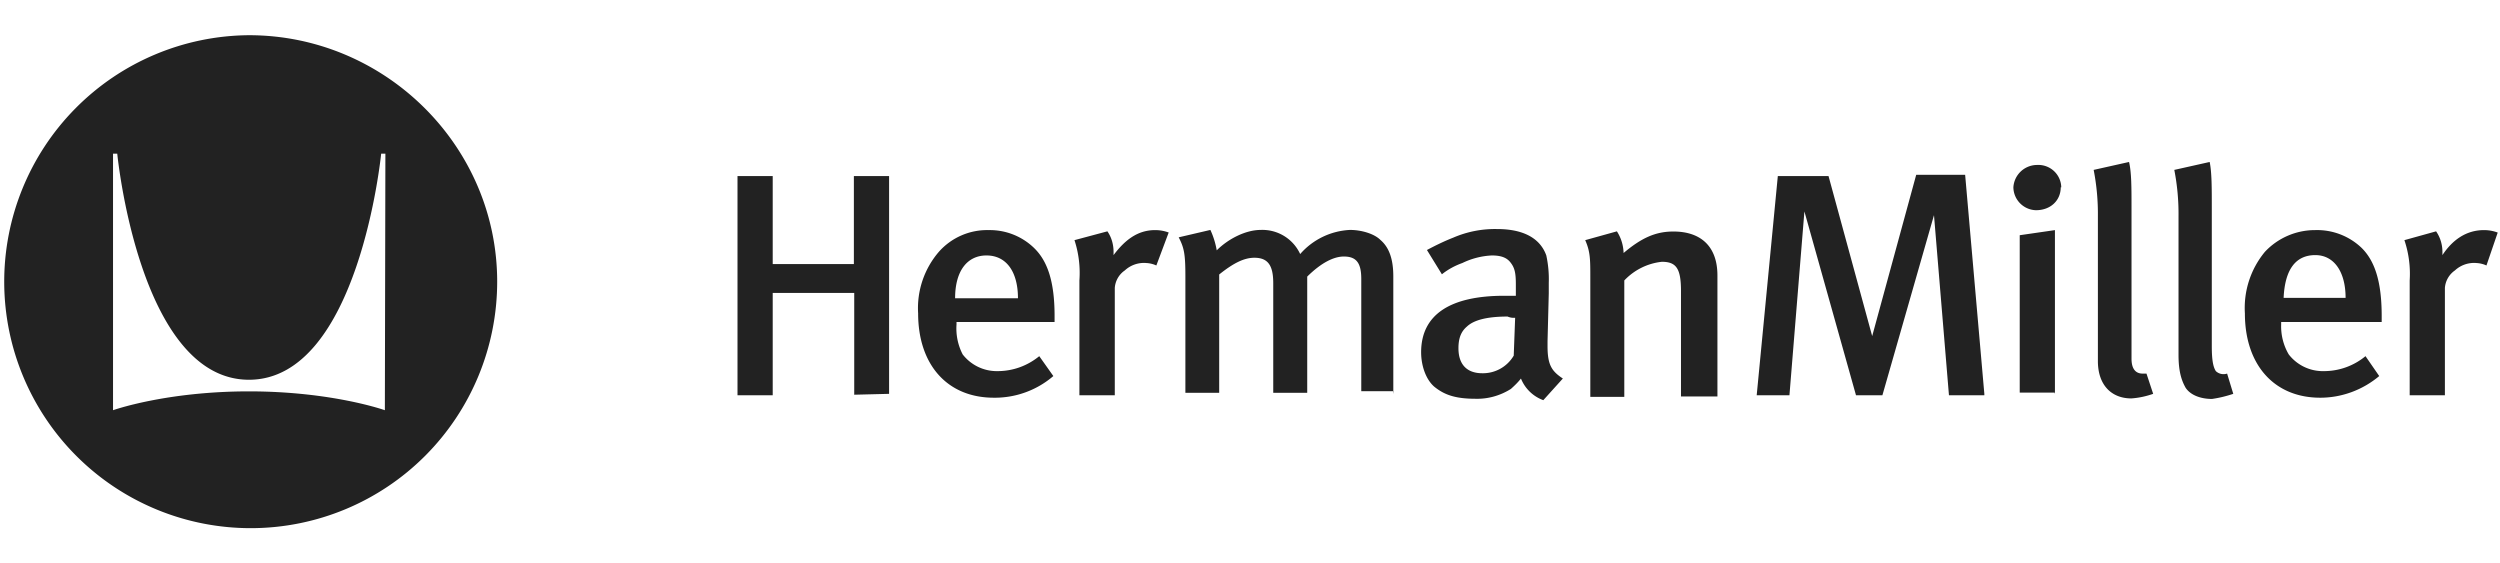 <svg xmlns="http://www.w3.org/2000/svg" fill="#222" viewBox="0 0 142 32"><path d="M14.14 2a14 14 0 1 0 14.1 14c0-7.72-6.38-14-14.1-14Zm7.72 21.3s-3-1.07-7.72-1.07-7.72 1.07-7.72 1.07V8.73h.24s1.25 12.84 7.48 12.84c6.24 0 7.51-12.84 7.51-12.84h.24l-.03 14.57Zm35.96-6.36h-3.57c0-1.58.71-2.43 1.78-2.43 1.15 0 1.79.95 1.79 2.43Zm28.24 1.11-.08 2.15a2.03 2.03 0 0 1-1.79 1c-.85 0-1.35-.48-1.35-1.42 0-.57.15-.95.48-1.23.37-.35 1.08-.57 2.31-.57a.9.9 0 0 0 .43.07Zm47.17-1.13h-3.52c.07-1.58.66-2.43 1.8-2.43 1.06 0 1.72.94 1.72 2.43ZM50.5 22.37V10h-2v5h-4.61v-5h-2v12.45h2v-5.81h4.63v5.78l1.98-.05Zm9.4-4.08v-.35c0-2.01-.43-3.14-1.16-3.85a3.61 3.61 0 0 0-2.57-1.02 3.66 3.66 0 0 0-2.84 1.23 4.9 4.9 0 0 0-1.18 3.5c0 2.92 1.66 4.79 4.3 4.79a5.1 5.1 0 0 0 3.38-1.23l-.8-1.13c-.67.55-1.5.85-2.37.85a2.45 2.45 0 0 1-1.98-.95 3.21 3.21 0 0 1-.35-1.7v-.14h5.57Zm6.49-5.08a2.2 2.2 0 0 0-.78-.14c-1 0-1.72.57-2.36 1.42v-.12c.01-.44-.1-.87-.35-1.23l-1.87.5a6 6 0 0 1 .28 2.29v6.52h2.01v-6.1a1.32 1.32 0 0 1 .57-.99 1.6 1.6 0 0 1 1.22-.42c.2.01.4.06.57.14l.7-1.87Zm12.75 9.16V15.7c0-.99-.24-1.65-.73-2.07-.36-.36-1.09-.57-1.73-.57a4.01 4.01 0 0 0-2.83 1.37 2.36 2.36 0 0 0-2.24-1.37c-.85 0-1.84.5-2.5 1.16a4.6 4.6 0 0 0-.36-1.16l-1.8.42c.31.6.38.95.38 2.22v6.61h1.92v-6.72c.8-.64 1.41-.95 2-.95.78 0 1.07.45 1.07 1.44v6.23h1.93v-6.6c.8-.79 1.51-1.14 2.08-1.14.7 0 .99.35.99 1.27v6.38h1.8l.02.16Zm9.63-.87c-.64-.42-.87-.78-.87-1.84v-.28l.07-2.72v-.59a6.3 6.3 0 0 0-.14-1.56c-.36-1.01-1.35-1.5-2.79-1.5a5.97 5.97 0 0 0-2.5.49c-.51.2-1 .44-1.49.7l.85 1.38c.35-.28.74-.49 1.16-.64a4.3 4.3 0 0 1 1.67-.43c.57 0 .88.14 1.09.43.21.28.28.56.28 1.2v.66h-.66c-3.07 0-4.72 1.07-4.72 3.21 0 .71.24 1.5.73 1.94.57.47 1.2.7 2.36.7.71.02 1.41-.18 2.01-.56.2-.18.4-.37.57-.59a2.17 2.17 0 0 0 1.27 1.23l1.11-1.23Zm8.78-5.85c0-1.7-.99-2.5-2.5-2.5-1 0-1.8.35-2.83 1.22a2.4 2.4 0 0 0-.38-1.23l-1.8.5c.29.66.29 1.09.29 2.15v6.75h1.93v-6.61a3.44 3.44 0 0 1 2.13-1.06c.8 0 1.09.35 1.09 1.65v6h2.07v-6.87Zm15.16 6.72-1.09-12.44h-2.78l-2.5 9.16-2.48-9.09h-2.88l-1.2 12.45h1.86l.85-10.44 2.93 10.44h1.5l2.93-10.23.85 10.23h2.01v-.08Zm4.01 0v-9.3l-2 .29v8.94h1.98l.02.07Zm5.58 0-.38-1.15h-.22c-.35 0-.63-.21-.63-.85V11.8c0-1.16 0-2-.14-2.6l-2.01.45c.17.87.25 1.76.24 2.64v8.22c0 1.37.78 2.12 1.9 2.12.43-.03.84-.12 1.24-.26Zm-5.22-11.73a1.3 1.3 0 0 0-1.37-1.27 1.35 1.35 0 0 0-1.35 1.27 1.32 1.32 0 0 0 1.28 1.3c.85 0 1.41-.57 1.41-1.3m9.8 11.73-.35-1.15a.64.64 0 0 1-.64-.14c-.14-.22-.23-.57-.23-1.42V11.8c0-1.16 0-2-.12-2.6l-2.01.45c.17.87.25 1.76.24 2.64v7.87c0 .99.19 1.48.4 1.86.28.43.87.64 1.5.64.42-.06.82-.16 1.21-.29Zm8.43-4.08v-.35c0-2.01-.42-3.14-1.13-3.85a3.66 3.66 0 0 0-2.65-1.02 3.9 3.9 0 0 0-2.85 1.23 5 5 0 0 0-1.14 3.5c0 2.92 1.66 4.79 4.28 4.79 1.22 0 2.41-.44 3.35-1.23l-.78-1.13a3.7 3.7 0 0 1-2.36.85 2.45 2.45 0 0 1-2-.95c-.3-.51-.45-1.1-.43-1.7v-.14h5.71Zm6.59-5.08a2.2 2.2 0 0 0-.78-.14c-1.02 0-1.8.57-2.36 1.42v-.12c.01-.44-.11-.87-.36-1.23l-1.8.5a6 6 0 0 1 .3 2.29v6.52h2v-6.1a1.33 1.33 0 0 1 .57-.99 1.6 1.6 0 0 1 1.22-.42c.2.01.4.06.57.14l.64-1.87Z"/></svg>

